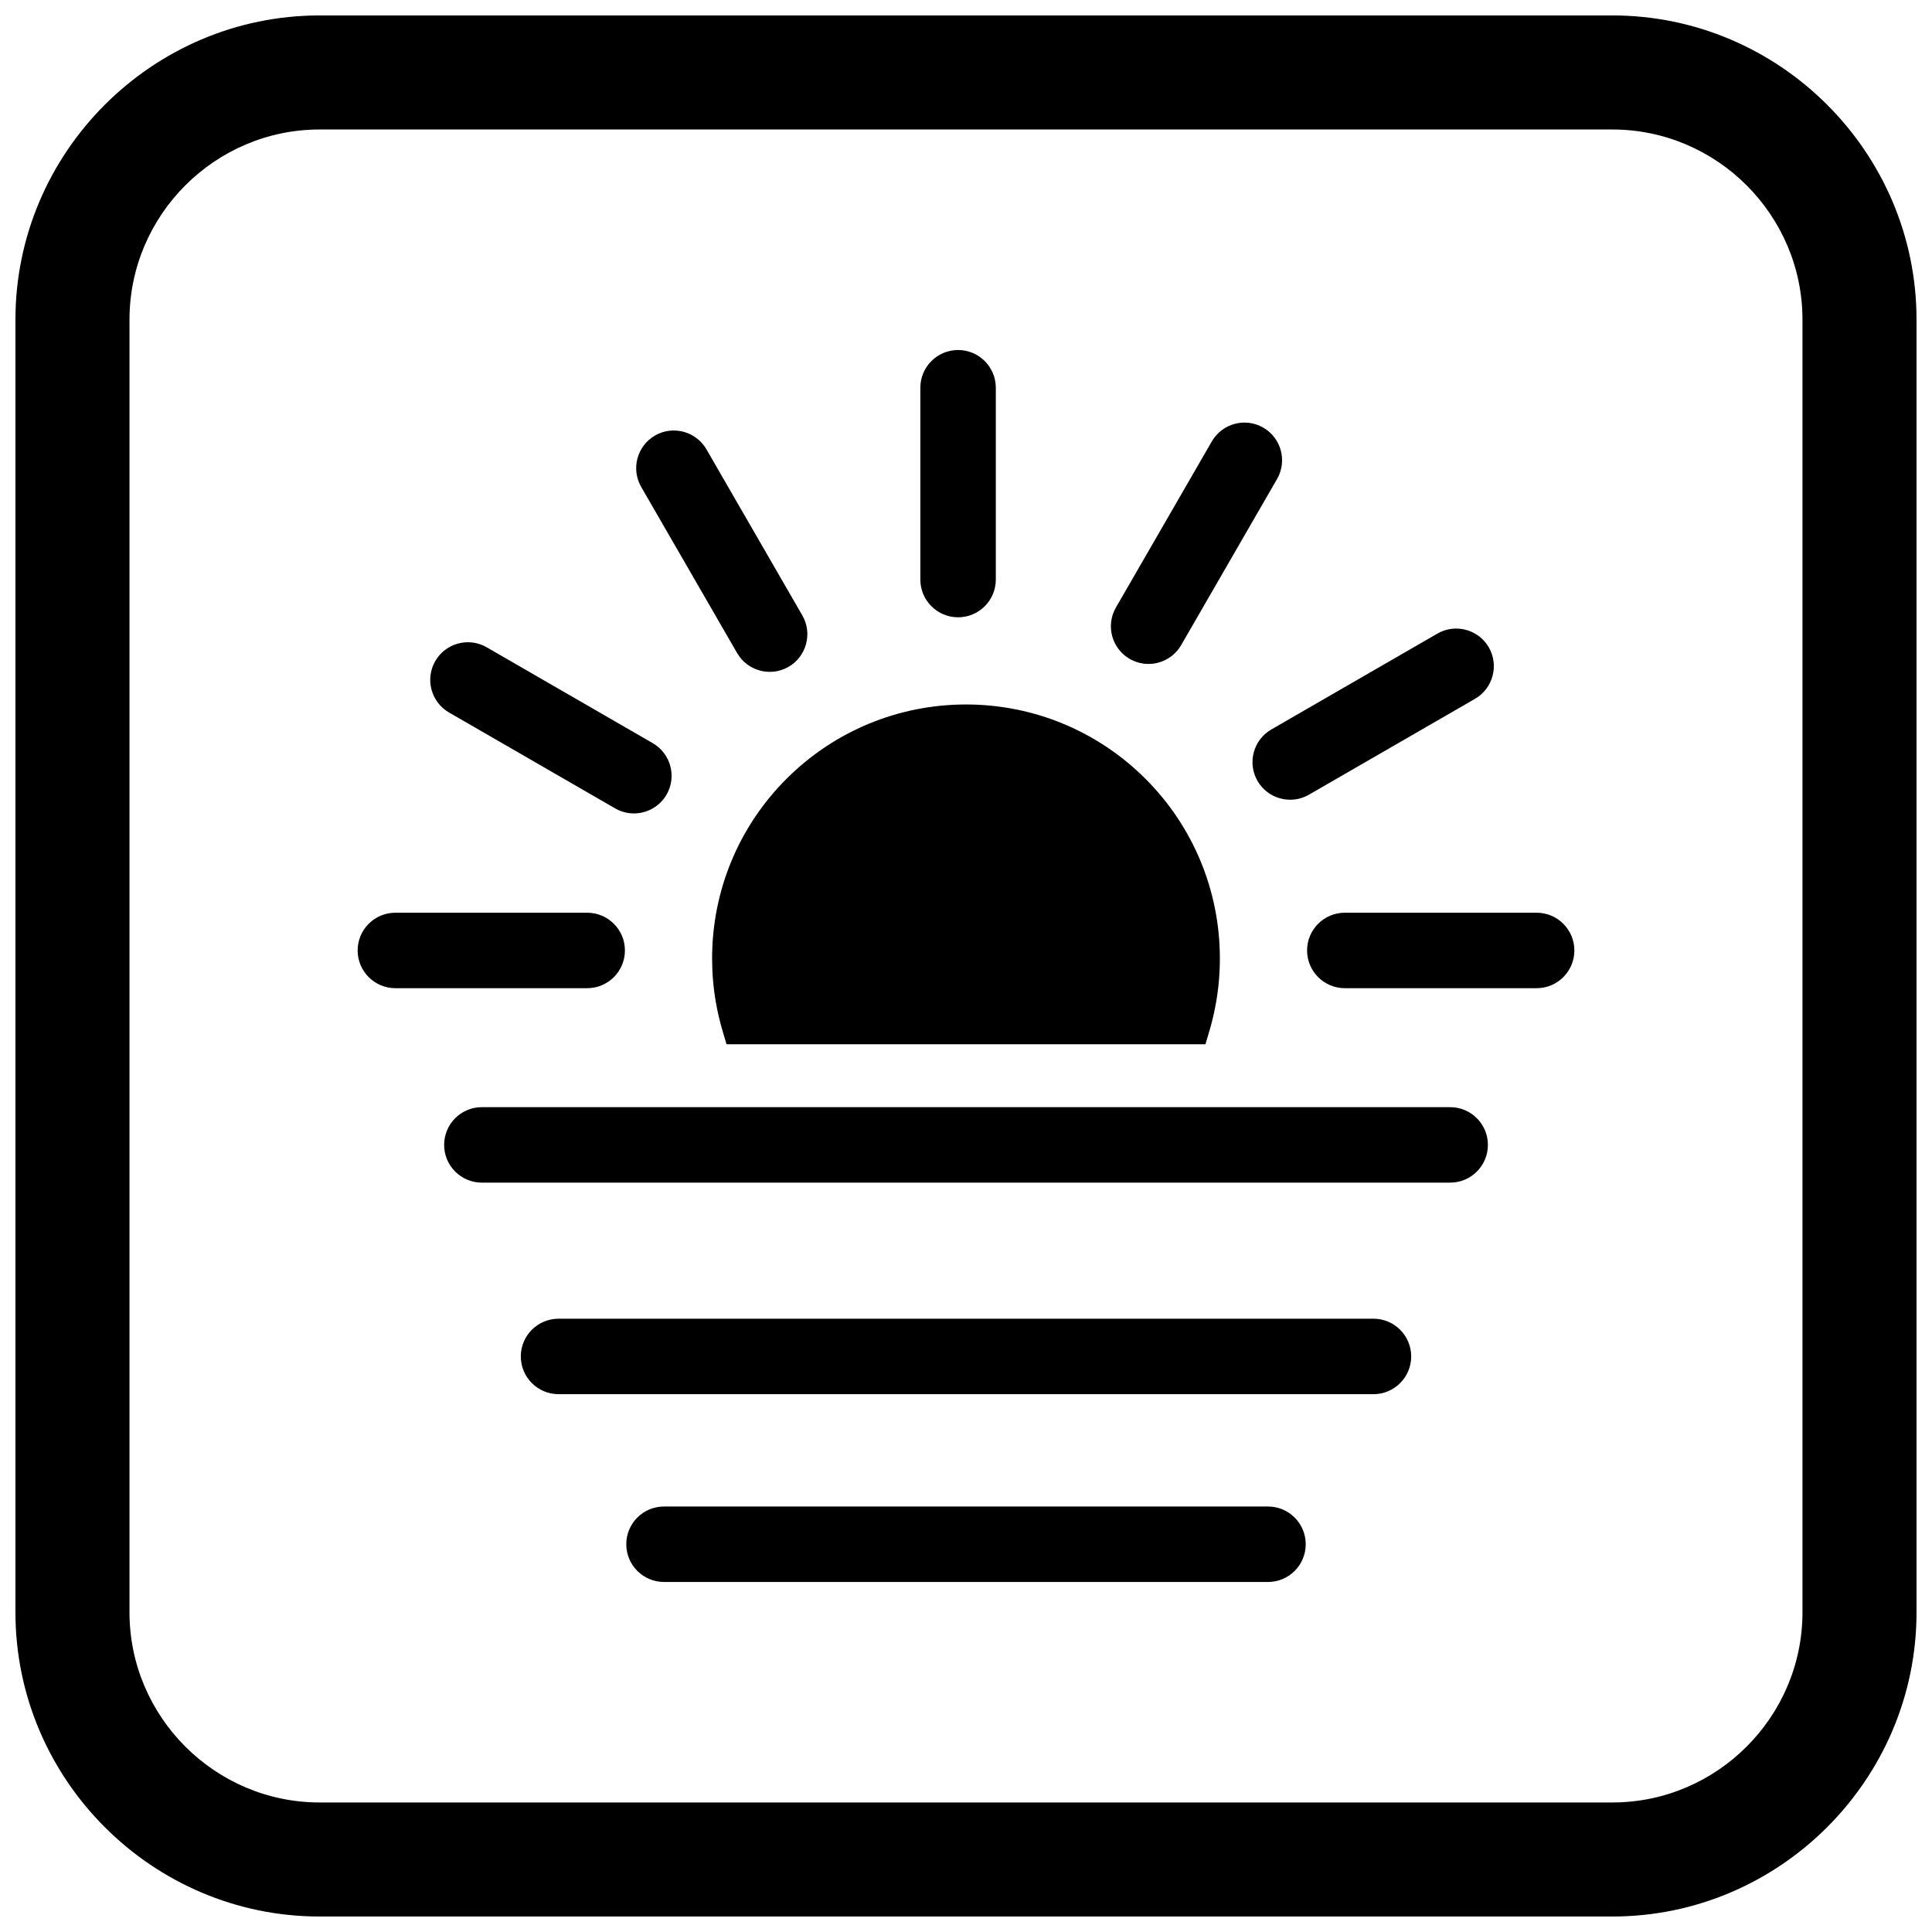 <?xml version="1.0" encoding="UTF-8"?>
<!-- Uploaded to: ICON Repo, www.svgrepo.com, Generator: ICON Repo Mixer Tools -->
<svg width="800px" height="800px" version="1.1" viewBox="144 144 512 512" xmlns="http://www.w3.org/2000/svg">
 <defs>
  <clipPath id="a">
   <path d="m148.09 148.09h503.81v503.81h-503.81z"/>
  </clipPath>
 </defs>
 <path d="m299.61 405.88c5.519 0 10-4.477 10-10 0-5.519-4.477-10-10-10h-50.832c-5.519 0-10 4.477-10 10 0 5.519 4.477 10 10 10z" fill-rule="evenodd"/>
 <path d="m307.03 358.24c4.769 2.754 10.887 1.098 13.629-3.676 2.738-4.766 1.09-10.867-3.672-13.617l-44.02-25.414c-4.769-2.754-10.887-1.098-13.629 3.676-2.738 4.766-1.09 10.867 3.672 13.617z" fill-rule="evenodd"/>
 <path d="m356.63 307.1-25.414-44.02c-2.746-4.758-8.852-6.41-13.617-3.672-4.769 2.742-6.426 8.863-3.676 13.629l25.414 44.02c2.746 4.758 8.852 6.41 13.617 3.672 4.769-2.742 6.426-8.863 3.676-13.629z" fill-rule="evenodd"/>
 <path d="m407.9 297.59v-50.832c0-5.519-4.477-10-10-10-5.519 0-10 4.477-10 10v50.832c0 5.519 4.477 10 10 10 5.519 0 10-4.477 10-10z" fill-rule="evenodd"/>
 <path d="m457.02 314.96 25.414-44.02c2.754-4.769 1.098-10.887-3.676-13.629-4.766-2.738-10.867-1.09-13.617 3.672l-25.414 44.02c-2.754 4.769-1.098 10.887 3.676 13.629 4.766 2.738 10.867 1.09 13.617-3.672z" fill-rule="evenodd"/>
 <path d="m490.87 354.61 44.02-25.414c4.758-2.746 6.41-8.852 3.672-13.617-2.742-4.769-8.863-6.426-13.629-3.676l-44.02 25.414c-4.758 2.746-6.41 8.852-3.672 13.617 2.742 4.769 8.863 6.426 13.629 3.676z" fill-rule="evenodd"/>
 <path d="m500.39 405.88h50.832c5.519 0 10-4.477 10-10 0-5.519-4.477-10-10-10h-50.832c-5.519 0-10 4.477-10 10 0 5.519 4.477 10 10 10z" fill-rule="evenodd"/>
 <path d="m466.29 409.56c0.664-3.824 0.988-7.703 0.988-11.586 0-17.898-7.051-34.918-19.707-47.574s-29.676-19.707-47.574-19.707c-17.898 0-34.918 7.051-47.574 19.707s-19.707 29.676-19.707 47.574c0 3.883 0.324 7.762 0.988 11.586 0.445 2.559 1.031 5.094 1.77 7.59l1.059 3.582h126.93l1.059-3.582c0.734-2.492 1.324-5.027 1.77-7.59z" fill-rule="evenodd"/>
 <path d="m271.7 457.41h256.61c5.519 0 10-4.477 10-10 0-5.519-4.477-10-10-10h-256.61c-5.519 0-10 4.477-10 10 0 5.519 4.477 10 10 10z" fill-rule="evenodd"/>
 <path d="m507.98 513.47c5.519 0 10-4.477 10-10 0-5.519-4.477-10-10-10h-215.96c-5.519 0-10 4.477-10 10 0 5.519 4.477 10 10 10z" fill-rule="evenodd"/>
 <path d="m490.03 553.24c0-5.519-4.477-10-10-10h-160.06c-5.519 0-10 4.477-10 10 0 5.519 4.477 10 10 10h160.06c5.519 0 10-4.477 10-10z" fill-rule="evenodd"/>
 <g clip-path="url(#a)">
  <path d="m228.7 148.09h342.59c44.336 0 80.609 36.273 80.609 80.609v342.59c0 44.336-36.273 80.609-80.609 80.609h-342.59c-44.336 0-80.609-36.273-80.609-80.609v-342.59c0-44.336 36.273-80.609 80.609-80.609zm0 30.227h342.59c27.711 0 50.383 22.672 50.383 50.383v342.59c0 27.711-22.672 50.383-50.383 50.383h-342.59c-27.711 0-50.383-22.672-50.383-50.383v-342.59c0-27.711 22.672-50.383 50.383-50.383z" fill-rule="evenodd"/>
 </g>
</svg>